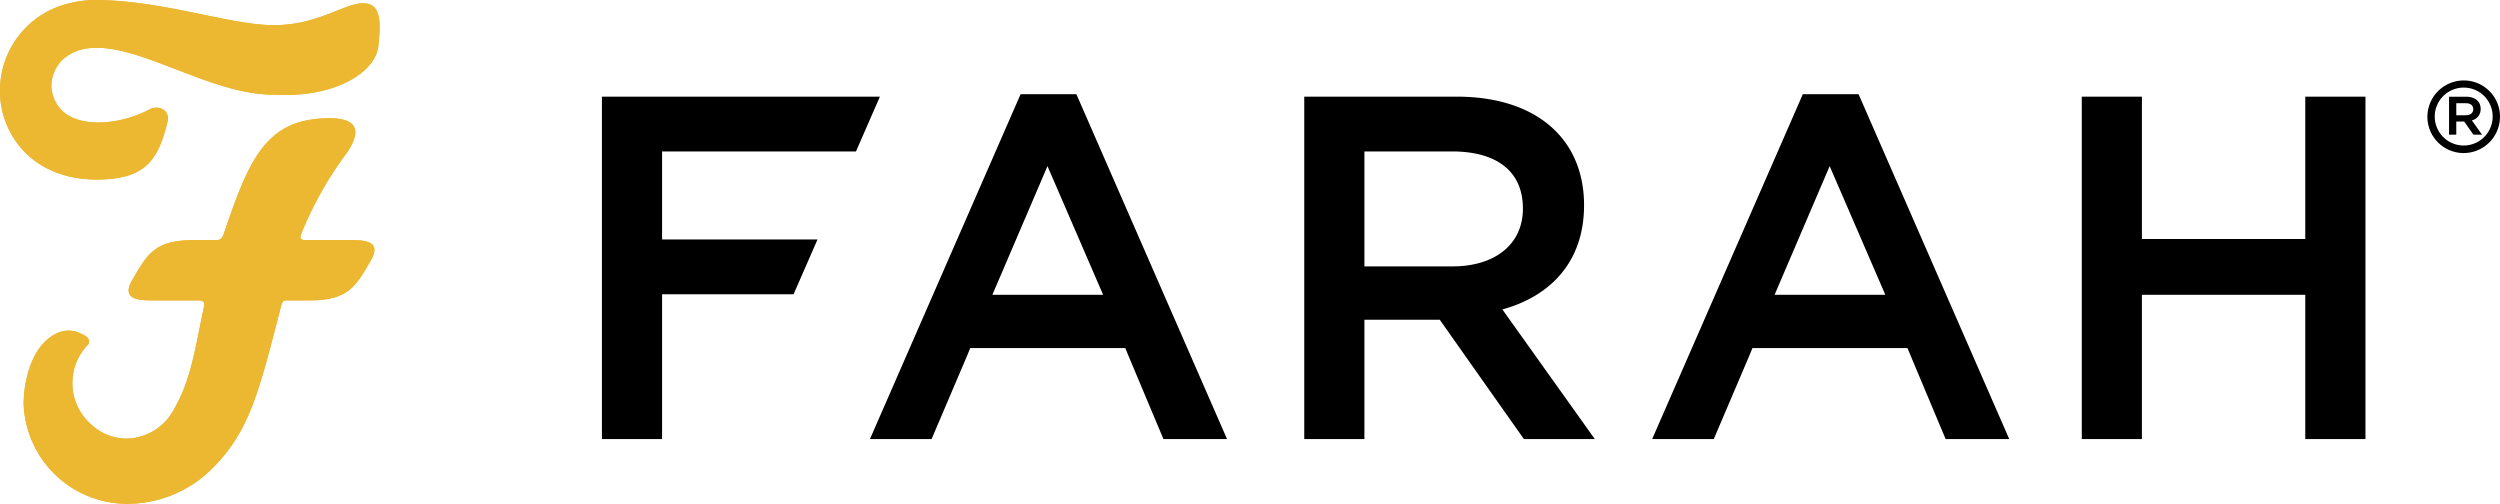 <svg id="Calque_1" data-name="Calque 1" xmlns="http://www.w3.org/2000/svg" viewBox="0 0 285.874 57.609"><title>logo-farah</title><path d="M202.888,334.67l2.736-6.264H173.837v39.153h6.88v-16.556h15.035l2.737-6.264H180.717V334.67Zm28.26,16.39H218.487l6.3-14.711Zm6.897,16.498h7.273l-17.226-39.435h-6.378l-17.227,39.435h7.049l4.026-9.45.393-.952h17.729l.392.952Zm33.052-19.744H261.028V334.67H271.04c5.094,0,8.113,2.239,8.113,6.544,0,4.028-3.132,6.6-8.056,6.6m16.275,19.744-10.567-14.819c5.477-1.513,9.339-5.428,9.339-11.915,0-7.663-5.538-12.418-14.544-12.418H254.149v39.152h6.879v-13.647h8.613l9.622,13.647Zm33.221-16.498h-12.66l6.297-14.711Zm6.897,16.498h7.273l-17.228-39.435h-6.374l-17.229,39.435h7.047l4.027-9.45.394-.952h17.729l.393.952Zm41.126.001h6.881v-39.153h-6.881v16.276H349.935v-16.276h-6.877v39.153h6.877V351.06h18.681Zm18.344-37.027h-1.077v-1.376h1.077c.54,0,.86.24.86.688,0,.424-.32.688-.86.688m1.869,2.224-1.169-1.64a1.295,1.295,0,0,0,1.009-1.318c0-.871-.666-1.387-1.674-1.387h-1.938v4.345h.826v-1.502h.905l1.055,1.502Zm1.213-2.064a3.311,3.311,0,1,1-3.299-3.322,3.299,3.299,0,0,1,3.299,3.322m.84,0a4.141,4.141,0,0,0-6.412-3.461c-.018.011-.037.021-.055.033-.083.056-.161.117-.239.178-.026.021-.054.039-.079.06a4.165,4.165,0,0,0-1.517,3.213,4.145,4.145,0,0,0,6.444,3.443l.022-.013c.092-.063.179-.131.266-.2.017-.013.035-.025.052-.039a4.163,4.163,0,0,0,1.518-3.214" transform="translate(-105.008 -317.353)"/><path d="M107.742,362.661c-.013.275-.026.52-.037.734a11.857,11.857,0,0,0,12.097,11.567,13.762,13.762,0,0,0,8.826-3.429c3.905-3.517,5.289-7.547,6.45-11.437.717-2.404,1.692-6.255,2.034-7.619.154-.608.29-.748.527-.775h2.732c4.503,0,5.334-1.631,7.048-4.582,1.366-2.353-1.039-2.31-2.504-2.31h-4.843c-.77,0-.805-.181-.626-.71a41.416,41.416,0,0,1,5.247-9.303c1.06-1.592,2.486-4.484-3.626-3.831-5.985.638-7.845,5.416-10.402,12.937-.301.882-.498.907-1.174.907h-2.322c-4.502,0-5.334,1.632-7.047,4.584-1.366,2.349,1.039,2.308,2.505,2.308h4.972c.725,0,.816.224.749.643q-.059.275-.115.542l-.001.003c-.941,4.513-1.418,7.964-3.343,11.286a6.261,6.261,0,0,1-5.361,3.333,5.957,5.957,0,0,1-4.058-1.588,6.296,6.296,0,0,1-.499-9.057.622.622,0,0,0,.02-.931,2.657,2.657,0,0,0-.689-.412,3.098,3.098,0,0,0-2.836-.038c-1.091.54-3.061,1.963-3.676,6.606-.022.185-.036.374-.048.572m38.764-44.935c-2.138,0-5.133,2.505-10.194,2.505-5.063,0-12.696-2.878-20.532-2.878a12.614,12.614,0,0,0-2.855.382,10.233,10.233,0,0,0-7.917,10.074c0,4.762,3.583,10.075,11.049,10.075,5.792,0,7.066-2.436,8.113-6.629.305-1.223-.942-1.982-2.089-1.374,0,0-.401.196-.413.203-3.4,1.635-8.19,1.961-9.995-.583a4.234,4.234,0,0,1-.794-2.391,4.321,4.321,0,0,1,1.28-2.934,5.333,5.333,0,0,1,2.451-1.224c5.673-1.13,14.185,5.219,21.589,5.219h-.003c.472.025.966.038,1.491.038,6.11,0,10.307-2.743,10.591-5.635.264-2.668.367-4.848-1.772-4.848" transform="translate(-105.008 -317.353)" style="fill:#ecb731"/><path d="M107.742,362.661c-.013.275-.026.52-.037.734a11.857,11.857,0,0,0,12.097,11.567,13.762,13.762,0,0,0,8.826-3.429c3.905-3.517,5.289-7.547,6.45-11.437.717-2.404,1.692-6.255,2.034-7.619.154-.608.29-.748.527-.775h2.732c4.503,0,5.334-1.631,7.048-4.582,1.366-2.353-1.039-2.31-2.504-2.31h-4.843c-.77,0-.805-.181-.626-.71a41.392,41.392,0,0,1,5.247-9.303c1.06-1.592,2.486-4.484-3.626-3.831-5.985.638-7.845,5.416-10.402,12.937-.301.882-.498.907-1.174.907h-2.322c-4.502,0-5.334,1.632-7.047,4.584-1.366,2.349,1.039,2.308,2.505,2.308h4.972c.725,0,.816.224.749.643q-.059.275-.115.542l-.001.003c-.941,4.513-1.418,7.964-3.343,11.286a6.261,6.261,0,0,1-5.361,3.333,5.957,5.957,0,0,1-4.058-1.588,6.296,6.296,0,0,1-.499-9.057.622.622,0,0,0,.02-.931,2.657,2.657,0,0,0-.689-.412,3.098,3.098,0,0,0-2.836-.038c-1.091.54-3.061,1.963-3.676,6.606-.022.185-.036.374-.048.572m38.764-44.935c-2.138,0-5.133,2.505-10.194,2.505-5.063,0-12.696-2.878-20.532-2.878a12.614,12.614,0,0,0-2.855.382,10.233,10.233,0,0,0-7.917,10.074c0,4.762,3.583,10.075,11.049,10.075,5.792,0,7.066-2.436,8.113-6.629.305-1.223-.942-1.982-2.089-1.374,0,0-.401.196-.413.203-3.4,1.635-8.19,1.961-9.995-.583a4.234,4.234,0,0,1-.794-2.391,4.321,4.321,0,0,1,1.28-2.934,5.333,5.333,0,0,1,2.451-1.224c5.673-1.13,14.185,5.219,21.589,5.219h-.003c.472.025.966.038,1.491.038,6.11,0,10.307-2.743,10.591-5.635.264-2.668.367-4.848-1.772-4.848" transform="translate(-105.008 -317.353)" style="fill:#ecb731"/></svg>
